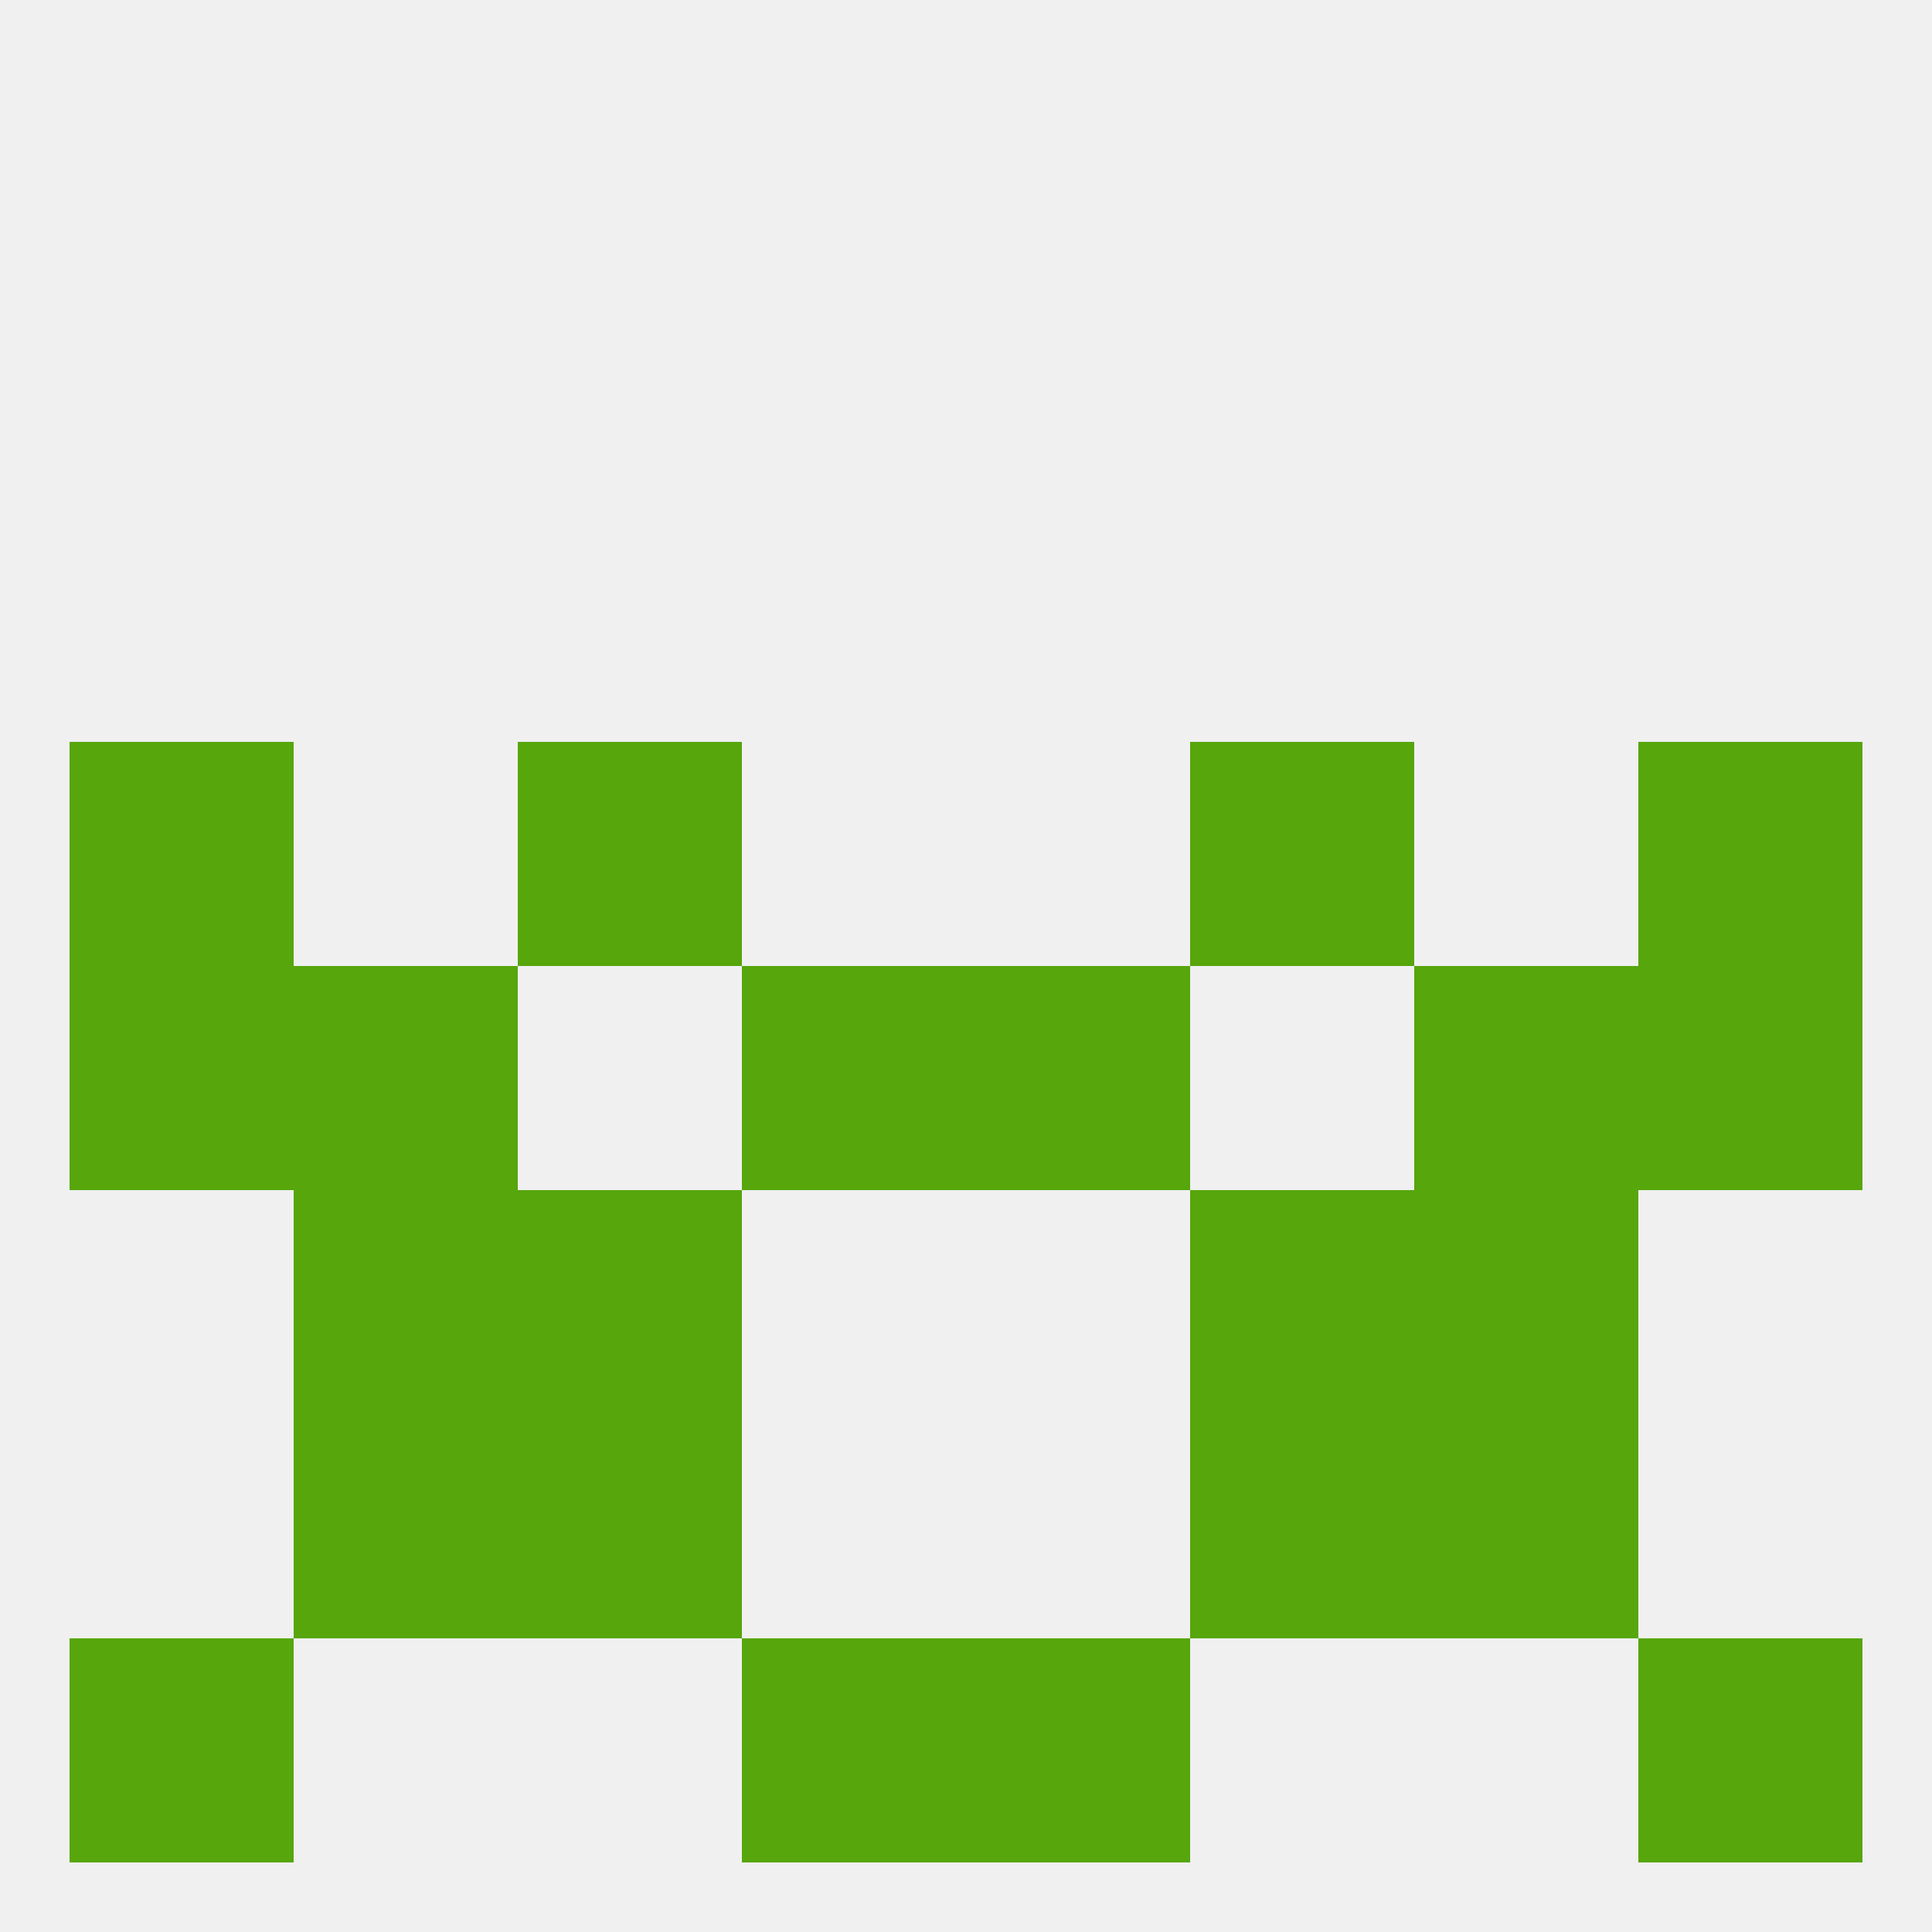 
<!--   <?xml version="1.0"?> -->
<svg version="1.1" baseprofile="full" xmlns="http://www.w3.org/2000/svg" xmlns:xlink="http://www.w3.org/1999/xlink" xmlns:ev="http://www.w3.org/2001/xml-events" width="250" height="250" viewBox="0 0 250 250" >
	<rect width="100%" height="100%" fill="rgba(240,240,240,255)"/>

	<rect x="183" y="125" width="29" height="29" fill="rgba(86,166,12,255)"/>
	<rect x="96" y="125" width="29" height="29" fill="rgba(86,166,12,255)"/>
	<rect x="125" y="125" width="29" height="29" fill="rgba(86,166,12,255)"/>
	<rect x="9" y="125" width="29" height="29" fill="rgba(86,166,12,255)"/>
	<rect x="212" y="125" width="29" height="29" fill="rgba(86,166,12,255)"/>
	<rect x="38" y="125" width="29" height="29" fill="rgba(86,166,12,255)"/>
	<rect x="38" y="154" width="29" height="29" fill="rgba(86,166,12,255)"/>
	<rect x="183" y="154" width="29" height="29" fill="rgba(86,166,12,255)"/>
	<rect x="67" y="154" width="29" height="29" fill="rgba(86,166,12,255)"/>
	<rect x="154" y="154" width="29" height="29" fill="rgba(86,166,12,255)"/>
	<rect x="9" y="96" width="29" height="29" fill="rgba(86,166,12,255)"/>
	<rect x="212" y="96" width="29" height="29" fill="rgba(86,166,12,255)"/>
	<rect x="67" y="96" width="29" height="29" fill="rgba(86,166,12,255)"/>
	<rect x="154" y="96" width="29" height="29" fill="rgba(86,166,12,255)"/>
	<rect x="38" y="183" width="29" height="29" fill="rgba(86,166,12,255)"/>
	<rect x="183" y="183" width="29" height="29" fill="rgba(86,166,12,255)"/>
	<rect x="67" y="183" width="29" height="29" fill="rgba(86,166,12,255)"/>
	<rect x="154" y="183" width="29" height="29" fill="rgba(86,166,12,255)"/>
	<rect x="125" y="212" width="29" height="29" fill="rgba(86,166,12,255)"/>
	<rect x="9" y="212" width="29" height="29" fill="rgba(86,166,12,255)"/>
	<rect x="212" y="212" width="29" height="29" fill="rgba(86,166,12,255)"/>
	<rect x="96" y="212" width="29" height="29" fill="rgba(86,166,12,255)"/>
</svg>